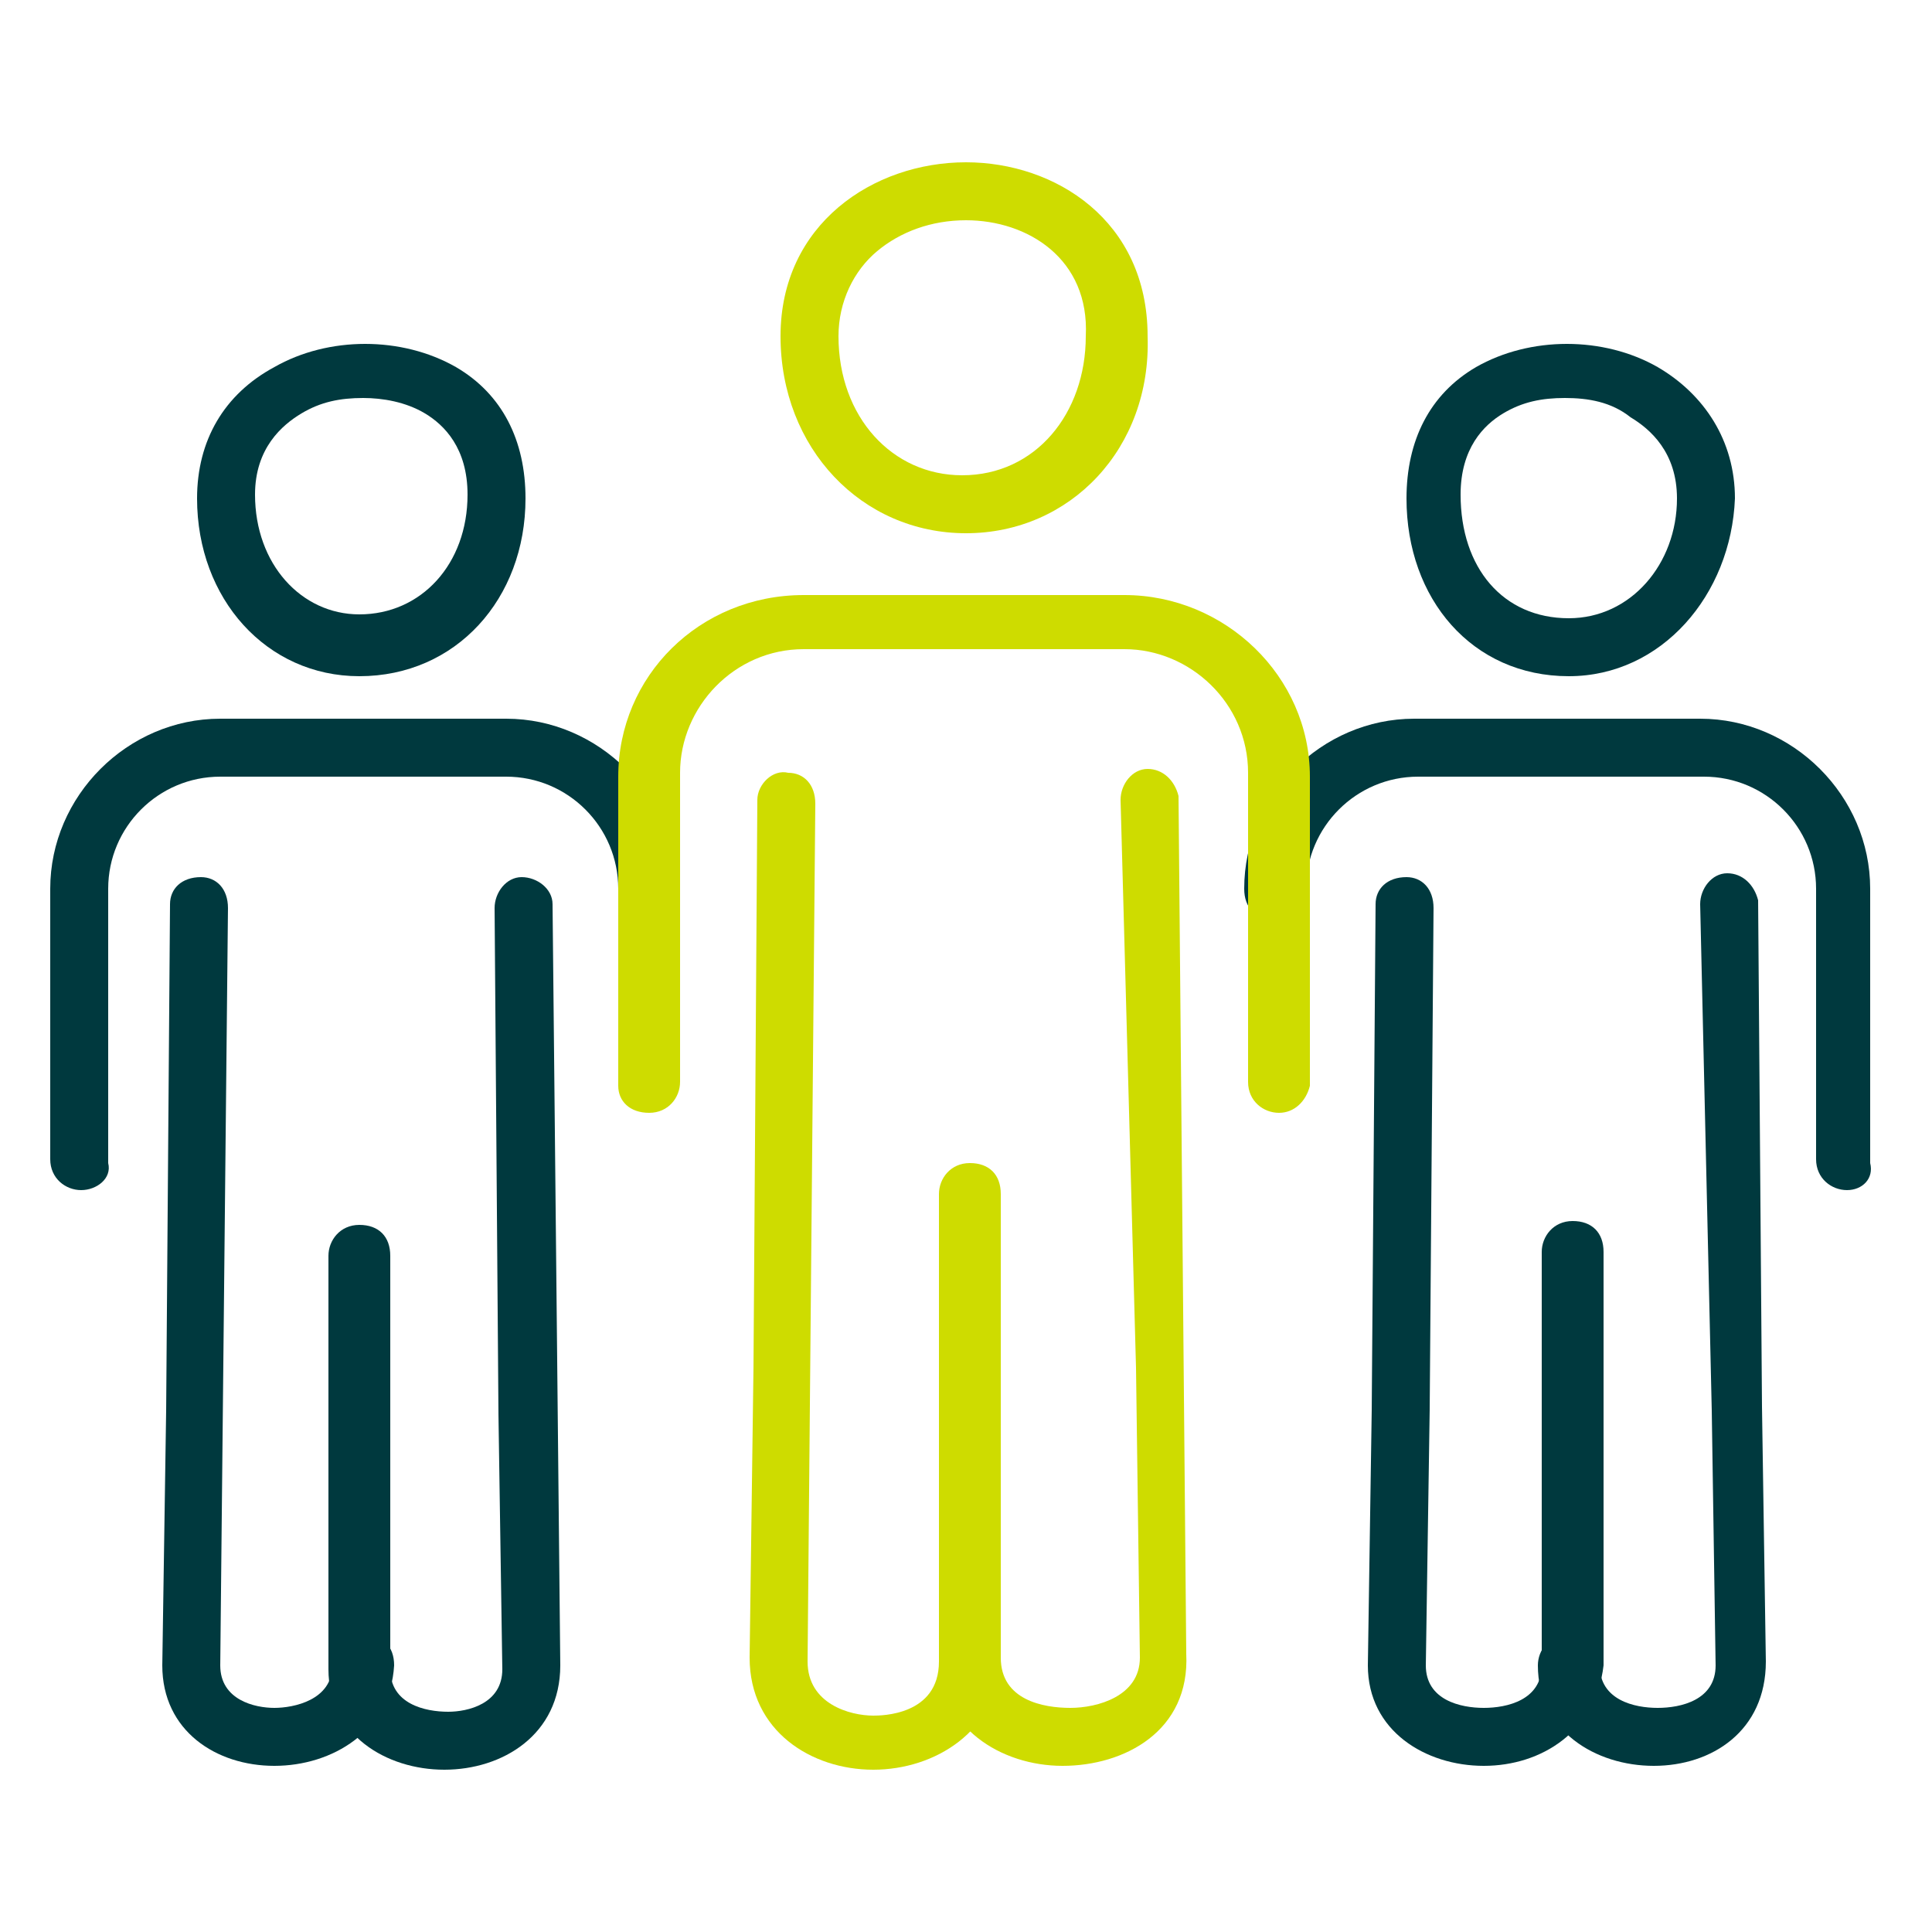<?xml version="1.0" encoding="utf-8"?>
<!-- Generator: Adobe Illustrator 28.0.0, SVG Export Plug-In . SVG Version: 6.00 Build 0)  -->
<svg version="1.1" id="Layer_1" xmlns="http://www.w3.org/2000/svg" xmlns:xlink="http://www.w3.org/1999/xlink" x="0px" y="0px"
	 viewBox="0 0 50 50" style="enable-background:new 0 0 50 50;" xml:space="preserve">
<style type="text/css">
	.st0{fill:#00393E;}
	.st1{fill:#CEDC00;}
</style>
<g>
	<g>
		<path class="st0" d="M11.5,45.8c-1.5,0-3-0.9-3-2.6V32.5c0-0.4,0.3-0.8,0.8-0.8s0.8,0.3,0.8,0.8v10.7c0,0.9,0.9,1.1,1.5,1.1
			c0.5,0,1.4-0.2,1.4-1.1l-0.1-6.6l-0.1-13.1c0-0.4,0.3-0.8,0.7-0.8c0.4,0,0.8,0.3,0.8,0.7l0.2,19.7C14.5,44.9,13,45.8,11.5,45.8z"
			/>
		<path class="st0" d="M7.1,45.7c-1.5,0-2.9-0.9-2.9-2.6l0.1-6.6l0.1-13.1c0-0.4,0.3-0.7,0.8-0.7c0.4,0,0.7,0.3,0.7,0.8L5.7,43.1
			c0,0.9,0.9,1.1,1.4,1.1c0.5,0,1.5-0.2,1.5-1.1c0-0.4,0.3-0.8,0.8-0.8s0.8,0.3,0.8,0.8C10.1,44.8,8.6,45.7,7.1,45.7z"/>
	</g>
	<path class="st0" d="M9.3,17.5c-2.4,0-4.2-2-4.2-4.6c0-1.5,0.7-2.7,2-3.4c1.4-0.8,3.3-0.8,4.7,0c1.2,0.7,1.8,1.9,1.8,3.4
		C13.6,15.5,11.8,17.5,9.3,17.5z M9.4,10.3c-0.6,0-1.1,0.1-1.6,0.4c-0.5,0.3-1.2,0.9-1.2,2.1c0,1.8,1.2,3.1,2.7,3.1
		c1.6,0,2.8-1.3,2.8-3.1c0-1.2-0.6-1.8-1.1-2.1C10.5,10.4,9.9,10.3,9.4,10.3z"/>
	<path class="st0" d="M2.1,30.8c-0.4,0-0.8-0.3-0.8-0.8V23c0-2.4,2-4.4,4.4-4.4h7.4c2.4,0,4.4,2,4.4,4.4c0,0.4-0.3,0.8-0.8,0.8
		S16,23.4,16,23c0-1.6-1.3-2.9-2.9-2.9H5.7c-1.6,0-2.9,1.3-2.9,2.9v7.1C2.9,30.5,2.5,30.8,2.1,30.8z"/>
</g>
<g>
	<g>
		<path class="st0" d="M38.4,45.7c-1.5,0-3-0.9-3-2.6l0.1-6.6l0.1-13.1c0-0.4,0.3-0.7,0.8-0.7c0,0,0,0,0,0c0.4,0,0.7,0.3,0.7,0.8
			L37,36.5l-0.1,6.6c0,0.9,0.9,1.1,1.5,1.1s1.5-0.2,1.5-1.1V32.4c0-0.4,0.3-0.8,0.8-0.8s0.8,0.3,0.8,0.8v10.7
			C41.3,44.8,39.9,45.7,38.4,45.7z"/>
		<path class="st0" d="M42.8,45.7c-1.5,0-3-0.9-3-2.6c0-0.4,0.3-0.8,0.8-0.8s0.8,0.3,0.8,0.8c0,0.9,0.9,1.1,1.5,1.1s1.5-0.2,1.5-1.1
			l-0.1-6.6L44,23.4c0-0.4,0.3-0.8,0.7-0.8c0,0,0,0,0,0c0.4,0,0.7,0.3,0.8,0.7l0.1,13.1l0.1,6.6C45.7,44.8,44.3,45.7,42.8,45.7z"/>
	</g>
	<path class="st0" d="M40.6,17.5c-2.5,0-4.2-2-4.2-4.6c0-1.5,0.6-2.7,1.8-3.4c1.4-0.8,3.3-0.8,4.7,0c1.2,0.7,2,1.9,2,3.4
		C44.8,15.4,43,17.5,40.6,17.5z M40.5,10.3c-0.6,0-1.1,0.1-1.6,0.4c-0.5,0.3-1.1,0.9-1.1,2.1c0,1.9,1.1,3.2,2.8,3.2
		c1.6,0,2.8-1.4,2.8-3.1c0-1.2-0.7-1.8-1.2-2.1C41.7,10.4,41.1,10.3,40.5,10.3z"/>
	<path class="st0" d="M47.8,30.8c-0.4,0-0.8-0.3-0.8-0.8V23c0-1.6-1.3-2.9-2.9-2.9h-7.4c-1.6,0-2.9,1.3-2.9,2.9
		c0,0.4-0.3,0.8-0.8,0.8s-0.8-0.3-0.8-0.8c0-2.4,2-4.4,4.4-4.4h7.4c2.4,0,4.4,2,4.4,4.4v7.1C48.5,30.5,48.2,30.8,47.8,30.8z"/>
</g>
<g>
	<path class="st1" d="M27.5,45.7c-1.6,0-3.2-1-3.2-2.8v-12c0-0.4,0.3-0.8,0.8-0.8s0.8,0.3,0.8,0.8v12c0,1.1,1.1,1.3,1.8,1.3
		s1.8-0.3,1.8-1.3l-0.1-7.5L29,20.7c0-0.4,0.3-0.8,0.7-0.8c0,0,0,0,0,0c0.4,0,0.7,0.3,0.8,0.7l0.2,22.2
		C30.8,44.8,29.1,45.7,27.5,45.7z"/>
	<path class="st1" d="M22.6,45.8c-1.6,0-3.2-1-3.2-2.9l0.1-7.5l0.1-14.7c0-0.4,0.4-0.8,0.8-0.7c0.4,0,0.7,0.3,0.7,0.8l-0.2,22.2
		c0,1.1,1.1,1.4,1.7,1.4c0.2,0,1.7,0,1.7-1.4c0-0.4,0.3-0.8,0.8-0.8s0.8,0.3,0.8,0.8C25.8,44.8,24.2,45.8,22.6,45.8z"/>
</g>
<path class="st1" d="M25,13.8c-2.7,0-4.8-2.2-4.8-5.1c0-2.9,2.4-4.5,4.8-4.5c2.3,0,4.7,1.5,4.7,4.5C29.8,11.6,27.7,13.8,25,13.8z
	 M25,5.7c-0.9,0-1.7,0.3-2.3,0.8c-0.6,0.5-1,1.3-1,2.2c0,2.1,1.4,3.6,3.2,3.6c1.9,0,3.2-1.6,3.2-3.6C28.2,6.7,26.6,5.7,25,5.7z"/>
<path class="st1" d="M33.1,28.8c-0.4,0-0.8-0.3-0.8-0.8v-8c0-1.8-1.5-3.2-3.2-3.2h-8.3c-1.8,0-3.2,1.5-3.2,3.2v8
	c0,0.4-0.3,0.8-0.8,0.8S16,28.5,16,28.1v-8c0-2.6,2.1-4.7,4.8-4.7h8.3c2.6,0,4.8,2.1,4.8,4.7v8C33.8,28.5,33.5,28.8,33.1,28.8z"/>
</svg>
